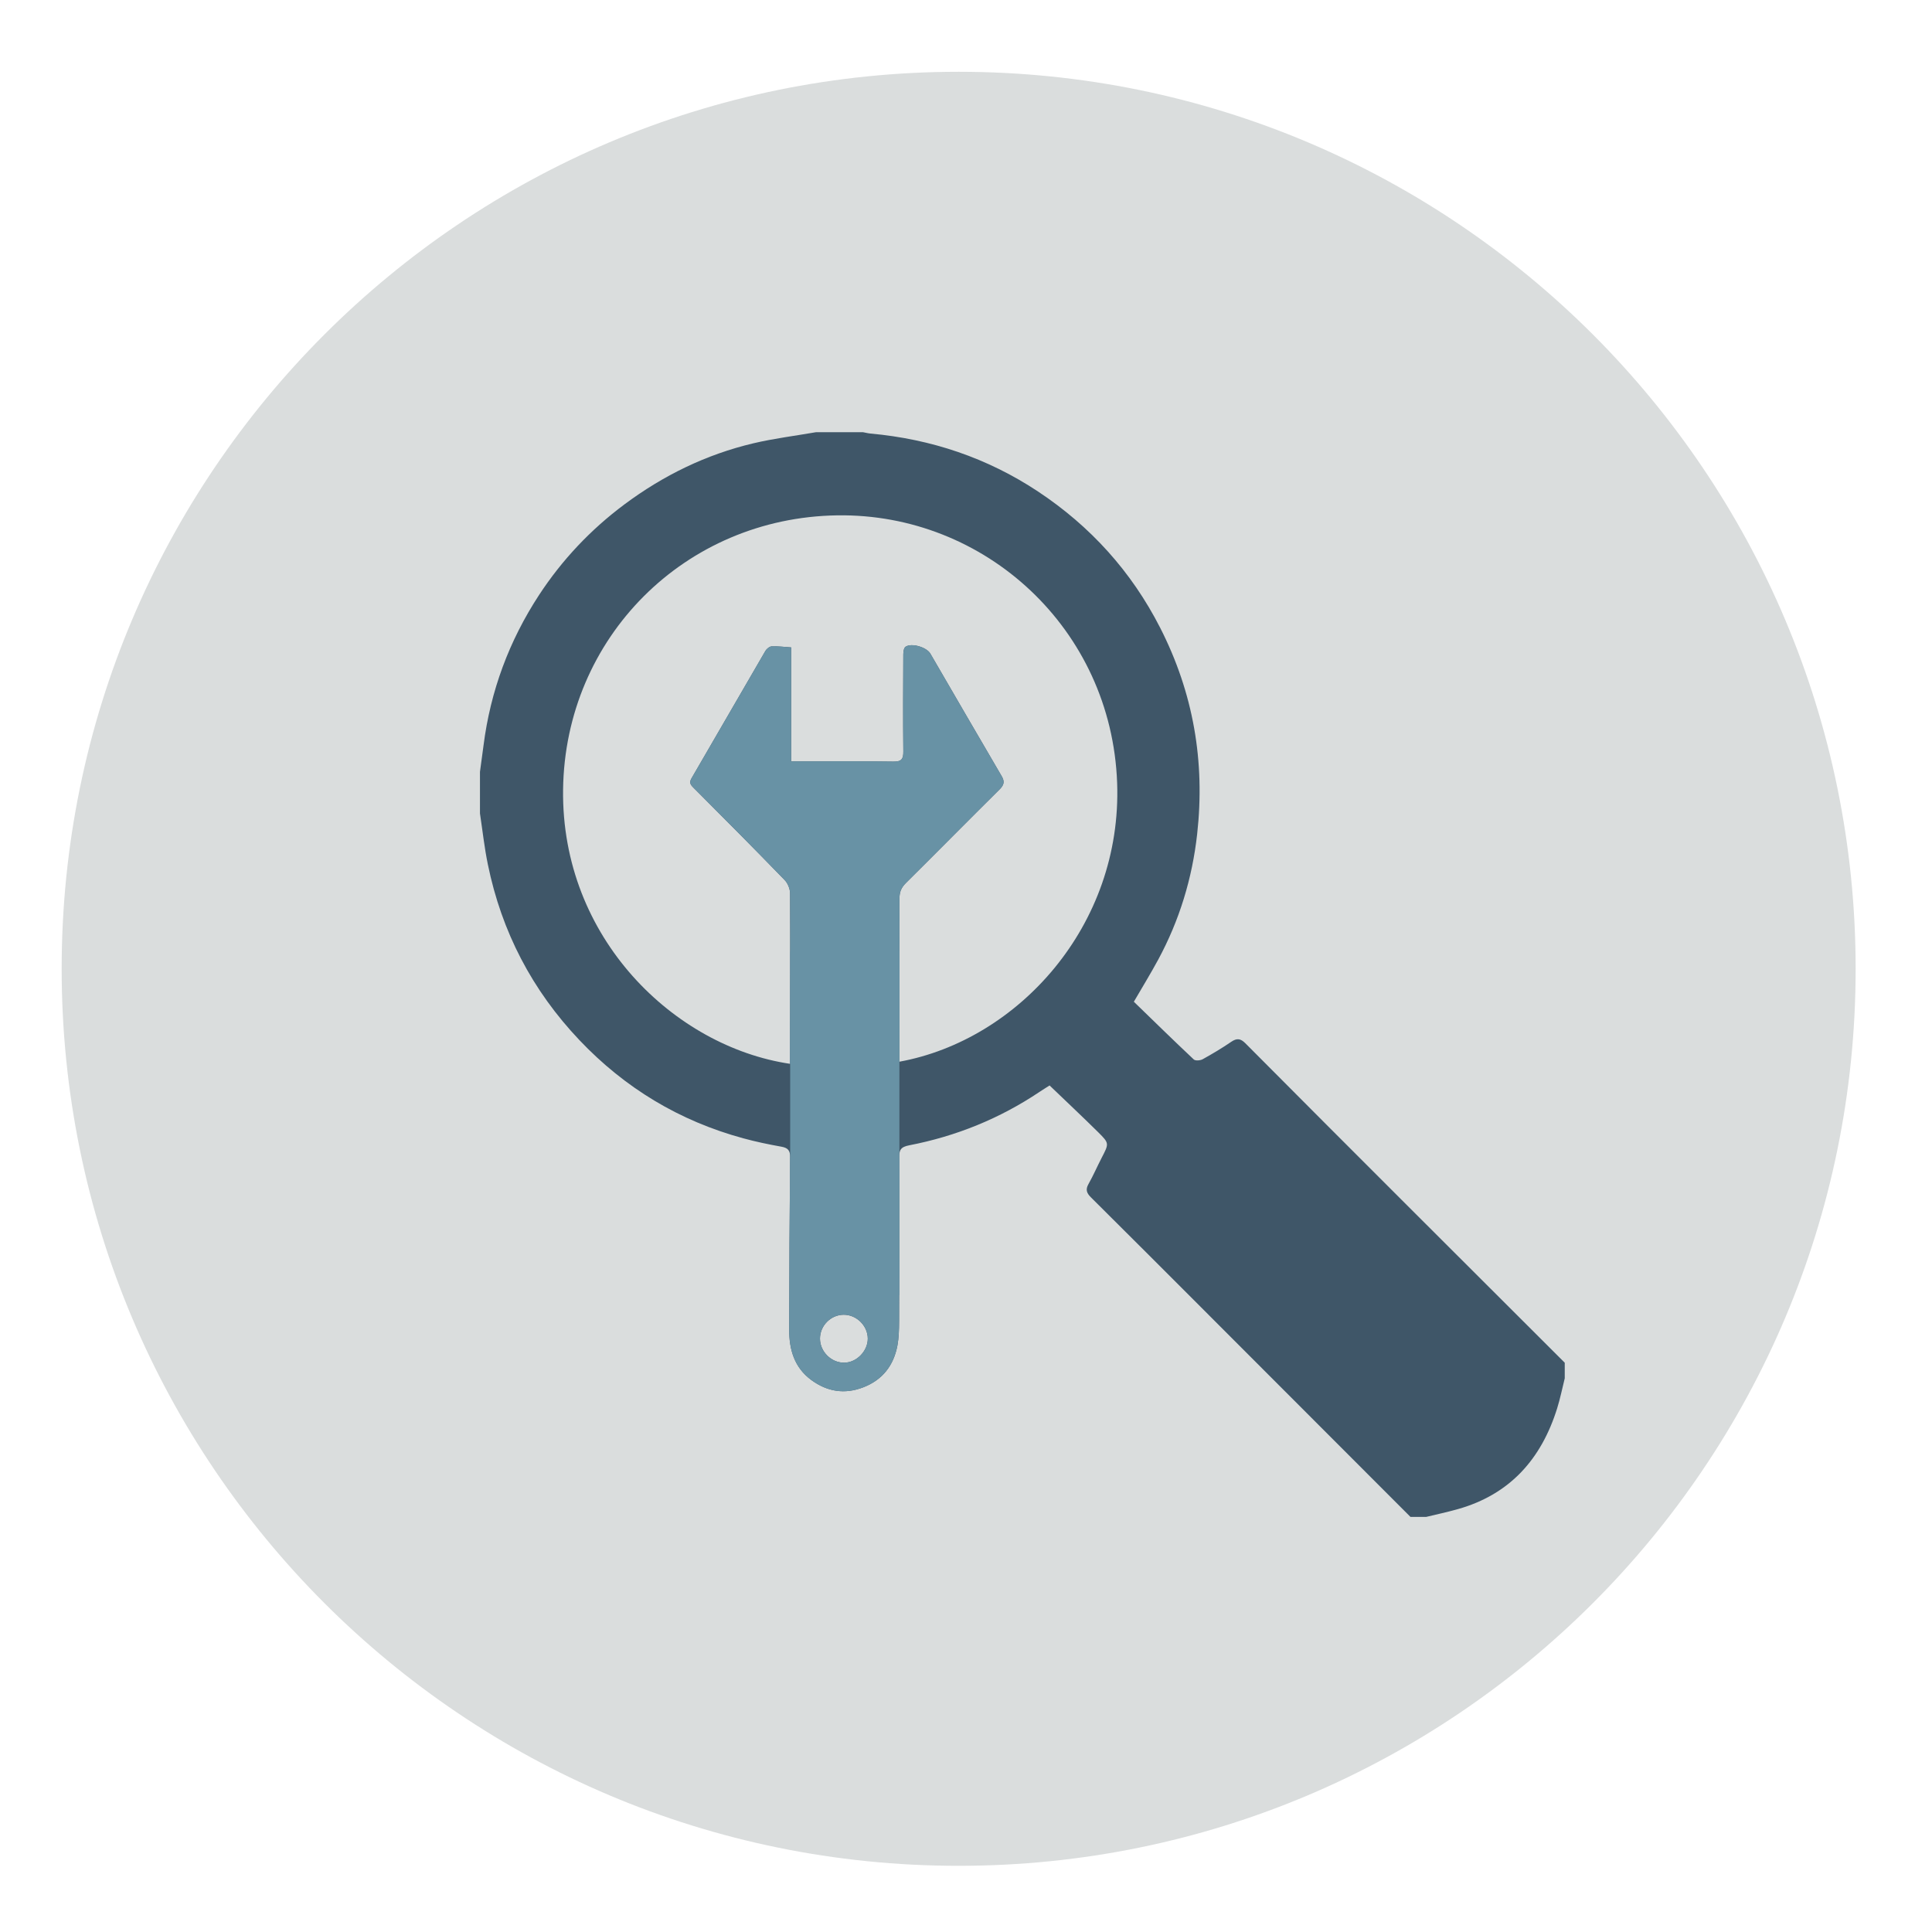 <?xml version="1.0" encoding="utf-8"?>
<!-- Generator: Adobe Illustrator 16.0.0, SVG Export Plug-In . SVG Version: 6.00 Build 0)  -->
<!DOCTYPE svg PUBLIC "-//W3C//DTD SVG 1.1//EN" "http://www.w3.org/Graphics/SVG/1.1/DTD/svg11.dtd">
<svg version="1.1" id="Layer_1" xmlns="http://www.w3.org/2000/svg" xmlns:xlink="http://www.w3.org/1999/xlink" x="0px" y="0px"
	 width="140px" height="140px" viewBox="0 0 140 140" enable-background="new 0 0 140 140" xml:space="preserve">
<path fill="#DADDDD" d="M134.467,70.204c0,35.898-29.101,65-65,65c-35.898,0-64.999-29.102-64.999-65
	c0-35.899,29.101-65.002,64.999-65.002C105.366,5.202,134.467,34.305,134.467,70.204"/>
<path fill="#3F5668" d="M34.78,58.944v-3.012c0.086-0.638,0.177-1.273,0.258-1.912c0.501-3.943,1.855-7.587,4.022-10.9
	c1.667-2.546,3.738-4.743,6.195-6.574c2.819-2.099,5.914-3.611,9.328-4.42c1.5-0.355,3.037-0.543,4.557-0.808h3.391
	c0.184,0.034,0.366,0.083,0.551,0.1c4.391,0.397,8.466,1.766,12.135,4.197c3.789,2.512,6.769,5.793,8.85,9.87
	c2.409,4.719,3.269,9.704,2.684,14.953c-0.357,3.211-1.284,6.253-2.822,9.1c-0.554,1.024-1.164,2.017-1.766,3.052
	c1.45,1.406,2.882,2.811,4.343,4.183c0.114,0.107,0.469,0.079,0.642-0.015c0.711-0.393,1.414-0.813,2.083-1.271
	c0.407-0.275,0.672-0.229,1.011,0.111c3.772,3.796,7.556,7.58,11.34,11.364c3.932,3.932,7.869,7.856,11.806,11.787v1.129
	c-0.182,0.724-0.327,1.461-0.55,2.172c-1.143,3.667-3.413,6.24-7.197,7.308c-0.759,0.215-1.532,0.379-2.301,0.565h-1.13
	c-5.067-5.072-10.133-10.147-15.203-15.218c-2.646-2.647-5.291-5.296-7.946-7.932c-0.306-0.302-0.421-0.559-0.187-0.969
	c0.349-0.616,0.63-1.272,0.957-1.904c0.536-1.035,0.559-1.048-0.244-1.847c-1.157-1.143-2.345-2.257-3.53-3.396
	c-0.27,0.173-0.501,0.313-0.724,0.463c-2.882,1.934-6.043,3.215-9.442,3.873c-0.636,0.122-0.737,0.348-0.734,0.916
	c0.018,3.953,0.008,7.908-0.005,11.862c-0.002,0.582-0.017,1.176-0.124,1.744c-0.274,1.432-1.073,2.471-2.457,3.009
	c-1.359,0.531-2.624,0.326-3.786-0.528c-1.228-0.904-1.597-2.209-1.597-3.643c0.005-4.163,0.028-8.324,0.069-12.487
	c0.005-0.501-0.161-0.689-0.642-0.773c-0.924-0.166-1.847-0.357-2.751-0.605c-4.626-1.256-8.581-3.642-11.879-7.119
	c-3.422-3.607-5.634-7.853-6.631-12.719C35.101,61.429,34.967,60.181,34.78,58.944 M57.247,77.088v-0.679
	c0.008-3.892,0.025-7.783,0.005-11.673c-0.003-0.329-0.168-0.737-0.4-0.972c-2.183-2.25-4.393-4.477-6.61-6.694
	c-0.231-0.23-0.303-0.383-0.124-0.685c1.787-3.068,3.556-6.146,5.343-9.213c0.091-0.154,0.299-0.327,0.459-0.334
	c0.446-0.021,0.898,0.042,1.41,0.075v8.26h0.685c2.239,0,4.479-0.02,6.716,0.016c0.599,0.01,0.736-0.188,0.728-0.748
	c-0.025-2.344-0.013-4.688-0.002-7.031c0-0.186,0.04-0.462,0.164-0.545c0.438-0.293,1.526,0.032,1.797,0.5
	c1.723,2.962,3.437,5.927,5.17,8.883c0.229,0.395,0.162,0.638-0.153,0.953c-2.272,2.252-4.519,4.53-6.791,6.785
	c-0.319,0.319-0.466,0.633-0.463,1.095c0.012,3.764-0.003,7.532-0.008,11.297v0.557c8.591-1.567,16.154-9.847,15.779-20.205
	c-0.407-11.156-9.563-19.545-20.283-19.386c-11.038,0.163-19.724,8.856-19.866,19.87C40.663,67.978,48.876,75.843,57.247,77.088
	 M62.883,96.996c-0.006-0.938-0.83-1.742-1.769-1.726c-0.929,0.018-1.696,0.804-1.695,1.735c0.003,0.944,0.822,1.755,1.764,1.741
	C62.078,98.734,62.888,97.899,62.883,96.996"/>
<path fill="#6892A5" d="M65.155,83.912c0.018,3.953,0.008,7.908-0.005,11.862c-0.002,0.582-0.017,1.176-0.124,1.744
	c-0.274,1.432-1.073,2.471-2.457,3.009c-1.359,0.531-2.624,0.326-3.786-0.528c-1.228-0.904-1.597-2.209-1.597-3.643
	c0.005-4.163,0.028-8.324,0.069-12.487 M57.247,77.088v-0.679c0.008-3.892,0.025-7.783,0.005-11.673
	c-0.003-0.329-0.168-0.737-0.4-0.972c-2.183-2.25-4.393-4.477-6.61-6.694c-0.231-0.23-0.303-0.383-0.124-0.685
	c1.787-3.068,3.556-6.146,5.343-9.213c0.091-0.154,0.299-0.327,0.459-0.334c0.446-0.021,0.898,0.042,1.41,0.075v8.26h0.685
	c2.239,0,4.479-0.02,6.716,0.016c0.599,0.01,0.736-0.188,0.728-0.748c-0.025-2.344-0.013-4.688-0.002-7.031
	c0-0.186,0.04-0.462,0.164-0.545c0.438-0.293,1.526,0.032,1.797,0.5c1.723,2.962,3.437,5.927,5.17,8.883
	c0.229,0.395,0.162,0.638-0.153,0.953c-2.272,2.252-4.519,4.53-6.791,6.785c-0.319,0.319-0.466,0.633-0.463,1.095
	c0.012,3.764-0.003,7.532-0.008,11.297v0.557 M62.883,96.996c-0.006-0.938-0.83-1.742-1.769-1.726
	c-0.929,0.018-1.696,0.804-1.695,1.735c0.003,0.944,0.822,1.755,1.764,1.741C62.078,98.734,62.888,97.899,62.883,96.996"/>
<line fill="#6892A5" x1="65.173" y1="76.375" x2="65.155" y2="83.912"/>
<rect x="57.26" y="68.942" fill="#6892A5" width="7.913" height="24.91"/>
</svg>

